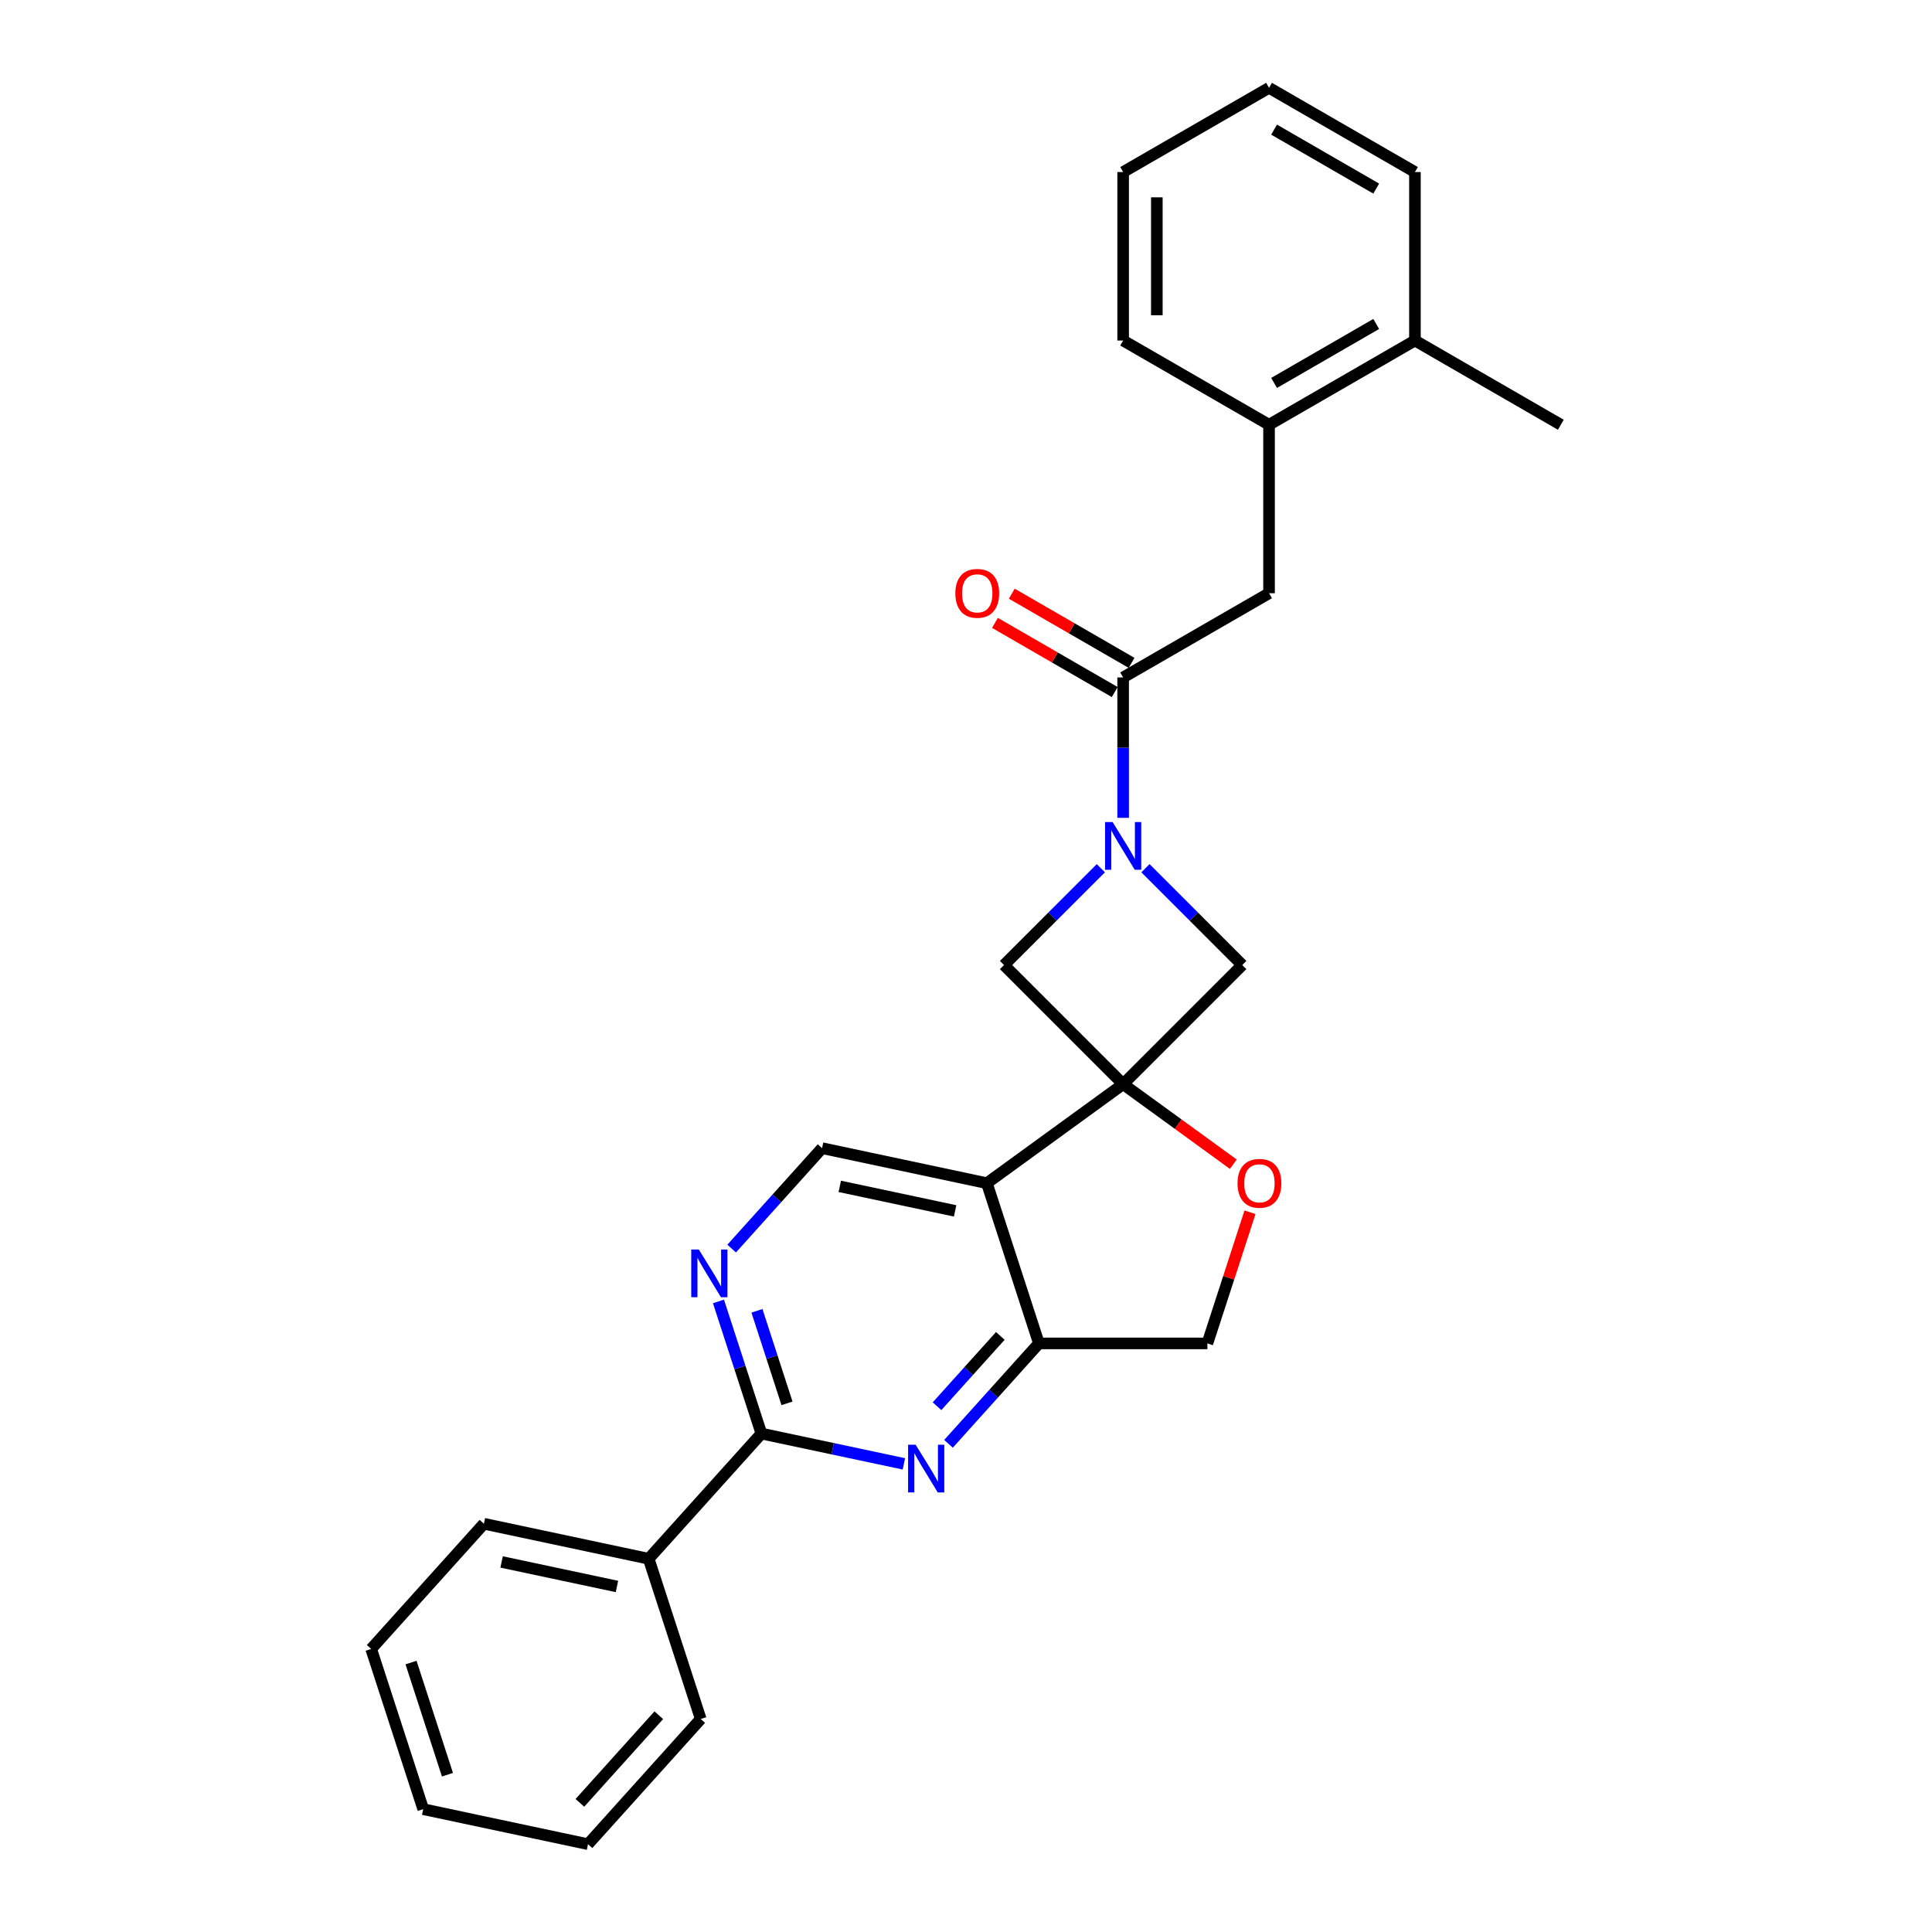 <?xml version='1.0' encoding='iso-8859-1'?>
<svg version='1.1' baseProfile='full'
              xmlns='http://www.w3.org/2000/svg'
                      xmlns:rdkit='http://www.rdkit.org/xml'
                      xmlns:xlink='http://www.w3.org/1999/xlink'
                  xml:space='preserve'
width='1000px' height='1000px' viewBox='0 0 1000 1000'>
<!-- END OF HEADER -->
<rect style='opacity:1.0;fill:#FFFFFF;stroke:none' width='1000' height='1000' x='0' y='0'> </rect>
<path class='bond-1' d='M 581.338,561.16 L 510.794,612.414' style='fill:none;fill-rule:evenodd;stroke:#000000;stroke-width:6px;stroke-linecap:butt;stroke-linejoin:miter;stroke-opacity:1' />
<path class='bond-6' d='M 581.338,561.16 L 609.853,581.877' style='fill:none;fill-rule:evenodd;stroke:#000000;stroke-width:6px;stroke-linecap:butt;stroke-linejoin:miter;stroke-opacity:1' />
<path class='bond-6' d='M 609.853,581.877 L 638.367,602.594' style='fill:none;fill-rule:evenodd;stroke:#FF0000;stroke-width:6px;stroke-linecap:butt;stroke-linejoin:miter;stroke-opacity:1' />
<path class='bond-7' d='M 581.338,561.16 L 642.996,499.502' style='fill:none;fill-rule:evenodd;stroke:#000000;stroke-width:6px;stroke-linecap:butt;stroke-linejoin:miter;stroke-opacity:1' />
<path class='bond-8' d='M 581.338,561.16 L 519.68,499.502' style='fill:none;fill-rule:evenodd;stroke:#000000;stroke-width:6px;stroke-linecap:butt;stroke-linejoin:miter;stroke-opacity:1' />
<path class='bond-0' d='M 569.793,449.389 L 544.737,474.446' style='fill:none;fill-rule:evenodd;stroke:#0000FF;stroke-width:6px;stroke-linecap:butt;stroke-linejoin:miter;stroke-opacity:1' />
<path class='bond-0' d='M 544.737,474.446 L 519.68,499.502' style='fill:none;fill-rule:evenodd;stroke:#000000;stroke-width:6px;stroke-linecap:butt;stroke-linejoin:miter;stroke-opacity:1' />
<path class='bond-3' d='M 581.338,423.317 L 581.338,386.982' style='fill:none;fill-rule:evenodd;stroke:#0000FF;stroke-width:6px;stroke-linecap:butt;stroke-linejoin:miter;stroke-opacity:1' />
<path class='bond-3' d='M 581.338,386.982 L 581.338,350.646' style='fill:none;fill-rule:evenodd;stroke:#000000;stroke-width:6px;stroke-linecap:butt;stroke-linejoin:miter;stroke-opacity:1' />
<path class='bond-27' d='M 592.883,449.389 L 617.94,474.446' style='fill:none;fill-rule:evenodd;stroke:#0000FF;stroke-width:6px;stroke-linecap:butt;stroke-linejoin:miter;stroke-opacity:1' />
<path class='bond-27' d='M 617.94,474.446 L 642.996,499.502' style='fill:none;fill-rule:evenodd;stroke:#000000;stroke-width:6px;stroke-linecap:butt;stroke-linejoin:miter;stroke-opacity:1' />
<path class='bond-5' d='M 510.794,612.414 L 537.74,695.344' style='fill:none;fill-rule:evenodd;stroke:#000000;stroke-width:6px;stroke-linecap:butt;stroke-linejoin:miter;stroke-opacity:1' />
<path class='bond-10' d='M 510.794,612.414 L 425.502,594.284' style='fill:none;fill-rule:evenodd;stroke:#000000;stroke-width:6px;stroke-linecap:butt;stroke-linejoin:miter;stroke-opacity:1' />
<path class='bond-10' d='M 494.374,626.753 L 434.67,614.062' style='fill:none;fill-rule:evenodd;stroke:#000000;stroke-width:6px;stroke-linecap:butt;stroke-linejoin:miter;stroke-opacity:1' />
<path class='bond-2' d='M 490.938,747.322 L 514.339,721.333' style='fill:none;fill-rule:evenodd;stroke:#0000FF;stroke-width:6px;stroke-linecap:butt;stroke-linejoin:miter;stroke-opacity:1' />
<path class='bond-2' d='M 514.339,721.333 L 537.74,695.344' style='fill:none;fill-rule:evenodd;stroke:#000000;stroke-width:6px;stroke-linecap:butt;stroke-linejoin:miter;stroke-opacity:1' />
<path class='bond-2' d='M 484.998,727.856 L 501.379,709.663' style='fill:none;fill-rule:evenodd;stroke:#0000FF;stroke-width:6px;stroke-linecap:butt;stroke-linejoin:miter;stroke-opacity:1' />
<path class='bond-2' d='M 501.379,709.663 L 517.759,691.471' style='fill:none;fill-rule:evenodd;stroke:#000000;stroke-width:6px;stroke-linecap:butt;stroke-linejoin:miter;stroke-opacity:1' />
<path class='bond-29' d='M 467.848,757.69 L 430.974,749.852' style='fill:none;fill-rule:evenodd;stroke:#0000FF;stroke-width:6px;stroke-linecap:butt;stroke-linejoin:miter;stroke-opacity:1' />
<path class='bond-29' d='M 430.974,749.852 L 394.101,742.015' style='fill:none;fill-rule:evenodd;stroke:#000000;stroke-width:6px;stroke-linecap:butt;stroke-linejoin:miter;stroke-opacity:1' />
<path class='bond-11' d='M 581.338,350.646 L 656.854,307.048' style='fill:none;fill-rule:evenodd;stroke:#000000;stroke-width:6px;stroke-linecap:butt;stroke-linejoin:miter;stroke-opacity:1' />
<path class='bond-14' d='M 585.698,343.095 L 554.698,325.197' style='fill:none;fill-rule:evenodd;stroke:#000000;stroke-width:6px;stroke-linecap:butt;stroke-linejoin:miter;stroke-opacity:1' />
<path class='bond-14' d='M 554.698,325.197 L 523.699,307.299' style='fill:none;fill-rule:evenodd;stroke:#FF0000;stroke-width:6px;stroke-linecap:butt;stroke-linejoin:miter;stroke-opacity:1' />
<path class='bond-14' d='M 576.979,358.198 L 545.979,340.3' style='fill:none;fill-rule:evenodd;stroke:#000000;stroke-width:6px;stroke-linecap:butt;stroke-linejoin:miter;stroke-opacity:1' />
<path class='bond-14' d='M 545.979,340.3 L 514.979,322.402' style='fill:none;fill-rule:evenodd;stroke:#FF0000;stroke-width:6px;stroke-linecap:butt;stroke-linejoin:miter;stroke-opacity:1' />
<path class='bond-4' d='M 394.101,742.015 L 382.988,707.813' style='fill:none;fill-rule:evenodd;stroke:#000000;stroke-width:6px;stroke-linecap:butt;stroke-linejoin:miter;stroke-opacity:1' />
<path class='bond-4' d='M 382.988,707.813 L 371.875,673.612' style='fill:none;fill-rule:evenodd;stroke:#0000FF;stroke-width:6px;stroke-linecap:butt;stroke-linejoin:miter;stroke-opacity:1' />
<path class='bond-4' d='M 407.353,726.365 L 399.574,702.424' style='fill:none;fill-rule:evenodd;stroke:#000000;stroke-width:6px;stroke-linecap:butt;stroke-linejoin:miter;stroke-opacity:1' />
<path class='bond-4' d='M 399.574,702.424 L 391.795,678.483' style='fill:none;fill-rule:evenodd;stroke:#0000FF;stroke-width:6px;stroke-linecap:butt;stroke-linejoin:miter;stroke-opacity:1' />
<path class='bond-15' d='M 394.101,742.015 L 335.754,806.815' style='fill:none;fill-rule:evenodd;stroke:#000000;stroke-width:6px;stroke-linecap:butt;stroke-linejoin:miter;stroke-opacity:1' />
<path class='bond-28' d='M 537.74,695.344 L 624.937,695.344' style='fill:none;fill-rule:evenodd;stroke:#000000;stroke-width:6px;stroke-linecap:butt;stroke-linejoin:miter;stroke-opacity:1' />
<path class='bond-13' d='M 646.993,627.464 L 635.965,661.404' style='fill:none;fill-rule:evenodd;stroke:#FF0000;stroke-width:6px;stroke-linecap:butt;stroke-linejoin:miter;stroke-opacity:1' />
<path class='bond-13' d='M 635.965,661.404 L 624.937,695.344' style='fill:none;fill-rule:evenodd;stroke:#000000;stroke-width:6px;stroke-linecap:butt;stroke-linejoin:miter;stroke-opacity:1' />
<path class='bond-9' d='M 378.7,646.263 L 402.101,620.273' style='fill:none;fill-rule:evenodd;stroke:#0000FF;stroke-width:6px;stroke-linecap:butt;stroke-linejoin:miter;stroke-opacity:1' />
<path class='bond-9' d='M 402.101,620.273 L 425.502,594.284' style='fill:none;fill-rule:evenodd;stroke:#000000;stroke-width:6px;stroke-linecap:butt;stroke-linejoin:miter;stroke-opacity:1' />
<path class='bond-12' d='M 656.854,307.048 L 656.854,219.85' style='fill:none;fill-rule:evenodd;stroke:#000000;stroke-width:6px;stroke-linecap:butt;stroke-linejoin:miter;stroke-opacity:1' />
<path class='bond-16' d='M 656.854,219.85 L 732.369,176.251' style='fill:none;fill-rule:evenodd;stroke:#000000;stroke-width:6px;stroke-linecap:butt;stroke-linejoin:miter;stroke-opacity:1' />
<path class='bond-16' d='M 659.461,198.207 L 712.322,167.688' style='fill:none;fill-rule:evenodd;stroke:#000000;stroke-width:6px;stroke-linecap:butt;stroke-linejoin:miter;stroke-opacity:1' />
<path class='bond-17' d='M 656.854,219.85 L 581.338,176.251' style='fill:none;fill-rule:evenodd;stroke:#000000;stroke-width:6px;stroke-linecap:butt;stroke-linejoin:miter;stroke-opacity:1' />
<path class='bond-19' d='M 335.754,806.815 L 250.462,788.686' style='fill:none;fill-rule:evenodd;stroke:#000000;stroke-width:6px;stroke-linecap:butt;stroke-linejoin:miter;stroke-opacity:1' />
<path class='bond-19' d='M 319.334,821.154 L 259.63,808.464' style='fill:none;fill-rule:evenodd;stroke:#000000;stroke-width:6px;stroke-linecap:butt;stroke-linejoin:miter;stroke-opacity:1' />
<path class='bond-20' d='M 335.754,806.815 L 362.7,889.745' style='fill:none;fill-rule:evenodd;stroke:#000000;stroke-width:6px;stroke-linecap:butt;stroke-linejoin:miter;stroke-opacity:1' />
<path class='bond-18' d='M 732.369,176.251 L 807.885,219.85' style='fill:none;fill-rule:evenodd;stroke:#000000;stroke-width:6px;stroke-linecap:butt;stroke-linejoin:miter;stroke-opacity:1' />
<path class='bond-21' d='M 732.369,176.251 L 732.369,89.053' style='fill:none;fill-rule:evenodd;stroke:#000000;stroke-width:6px;stroke-linecap:butt;stroke-linejoin:miter;stroke-opacity:1' />
<path class='bond-22' d='M 581.338,176.251 L 581.338,89.053' style='fill:none;fill-rule:evenodd;stroke:#000000;stroke-width:6px;stroke-linecap:butt;stroke-linejoin:miter;stroke-opacity:1' />
<path class='bond-22' d='M 598.778,163.171 L 598.778,102.133' style='fill:none;fill-rule:evenodd;stroke:#000000;stroke-width:6px;stroke-linecap:butt;stroke-linejoin:miter;stroke-opacity:1' />
<path class='bond-24' d='M 250.462,788.686 L 192.115,853.486' style='fill:none;fill-rule:evenodd;stroke:#000000;stroke-width:6px;stroke-linecap:butt;stroke-linejoin:miter;stroke-opacity:1' />
<path class='bond-23' d='M 362.7,889.745 L 304.353,954.545' style='fill:none;fill-rule:evenodd;stroke:#000000;stroke-width:6px;stroke-linecap:butt;stroke-linejoin:miter;stroke-opacity:1' />
<path class='bond-23' d='M 340.988,887.796 L 300.145,933.156' style='fill:none;fill-rule:evenodd;stroke:#000000;stroke-width:6px;stroke-linecap:butt;stroke-linejoin:miter;stroke-opacity:1' />
<path class='bond-30' d='M 732.369,89.053 L 656.854,45.455' style='fill:none;fill-rule:evenodd;stroke:#000000;stroke-width:6px;stroke-linecap:butt;stroke-linejoin:miter;stroke-opacity:1' />
<path class='bond-30' d='M 712.322,97.617 L 659.461,67.097' style='fill:none;fill-rule:evenodd;stroke:#000000;stroke-width:6px;stroke-linecap:butt;stroke-linejoin:miter;stroke-opacity:1' />
<path class='bond-25' d='M 581.338,89.053 L 656.854,45.455' style='fill:none;fill-rule:evenodd;stroke:#000000;stroke-width:6px;stroke-linecap:butt;stroke-linejoin:miter;stroke-opacity:1' />
<path class='bond-26' d='M 304.353,954.545 L 219.061,936.416' style='fill:none;fill-rule:evenodd;stroke:#000000;stroke-width:6px;stroke-linecap:butt;stroke-linejoin:miter;stroke-opacity:1' />
<path class='bond-31' d='M 192.115,853.486 L 219.061,936.416' style='fill:none;fill-rule:evenodd;stroke:#000000;stroke-width:6px;stroke-linecap:butt;stroke-linejoin:miter;stroke-opacity:1' />
<path class='bond-31' d='M 212.743,860.537 L 231.605,918.587' style='fill:none;fill-rule:evenodd;stroke:#000000;stroke-width:6px;stroke-linecap:butt;stroke-linejoin:miter;stroke-opacity:1' />
<path  class='atom-1' d='M 575.88 425.497
L 583.972 438.576
Q 584.774 439.867, 586.065 442.204
Q 587.355 444.541, 587.425 444.68
L 587.425 425.497
L 590.703 425.497
L 590.703 450.191
L 587.32 450.191
L 578.635 435.891
Q 577.624 434.217, 576.543 432.298
Q 575.496 430.38, 575.182 429.787
L 575.182 450.191
L 571.973 450.191
L 571.973 425.497
L 575.88 425.497
' fill='#0000FF'/>
<path  class='atom-3' d='M 473.934 747.797
L 482.026 760.876
Q 482.829 762.167, 484.119 764.504
Q 485.41 766.841, 485.479 766.98
L 485.479 747.797
L 488.758 747.797
L 488.758 772.491
L 485.375 772.491
L 476.69 758.191
Q 475.678 756.517, 474.597 754.598
Q 473.551 752.68, 473.237 752.087
L 473.237 772.491
L 470.028 772.491
L 470.028 747.797
L 473.934 747.797
' fill='#0000FF'/>
<path  class='atom-7' d='M 640.547 612.483
Q 640.547 606.554, 643.477 603.24
Q 646.407 599.927, 651.883 599.927
Q 657.359 599.927, 660.289 603.24
Q 663.219 606.554, 663.219 612.483
Q 663.219 618.483, 660.254 621.901
Q 657.289 625.284, 651.883 625.284
Q 646.442 625.284, 643.477 621.901
Q 640.547 618.517, 640.547 612.483
M 651.883 622.494
Q 655.65 622.494, 657.673 619.982
Q 659.731 617.436, 659.731 612.483
Q 659.731 607.635, 657.673 605.194
Q 655.65 602.717, 651.883 602.717
Q 648.116 602.717, 646.058 605.159
Q 644.035 607.6, 644.035 612.483
Q 644.035 617.471, 646.058 619.982
Q 648.116 622.494, 651.883 622.494
' fill='#FF0000'/>
<path  class='atom-10' d='M 361.697 646.737
L 369.789 659.817
Q 370.591 661.108, 371.881 663.445
Q 373.172 665.781, 373.242 665.921
L 373.242 646.737
L 376.52 646.737
L 376.52 671.432
L 373.137 671.432
L 364.452 657.131
Q 363.441 655.457, 362.359 653.539
Q 361.313 651.621, 360.999 651.028
L 360.999 671.432
L 357.79 671.432
L 357.79 646.737
L 361.697 646.737
' fill='#0000FF'/>
<path  class='atom-15' d='M 494.487 307.117
Q 494.487 301.188, 497.417 297.874
Q 500.347 294.561, 505.823 294.561
Q 511.299 294.561, 514.229 297.874
Q 517.159 301.188, 517.159 307.117
Q 517.159 313.116, 514.194 316.535
Q 511.229 319.918, 505.823 319.918
Q 500.382 319.918, 497.417 316.535
Q 494.487 313.151, 494.487 307.117
M 505.823 317.128
Q 509.59 317.128, 511.613 314.616
Q 513.671 312.07, 513.671 307.117
Q 513.671 302.269, 511.613 299.828
Q 509.59 297.351, 505.823 297.351
Q 502.056 297.351, 499.998 299.793
Q 497.975 302.234, 497.975 307.117
Q 497.975 312.105, 499.998 314.616
Q 502.056 317.128, 505.823 317.128
' fill='#FF0000'/>
</svg>
